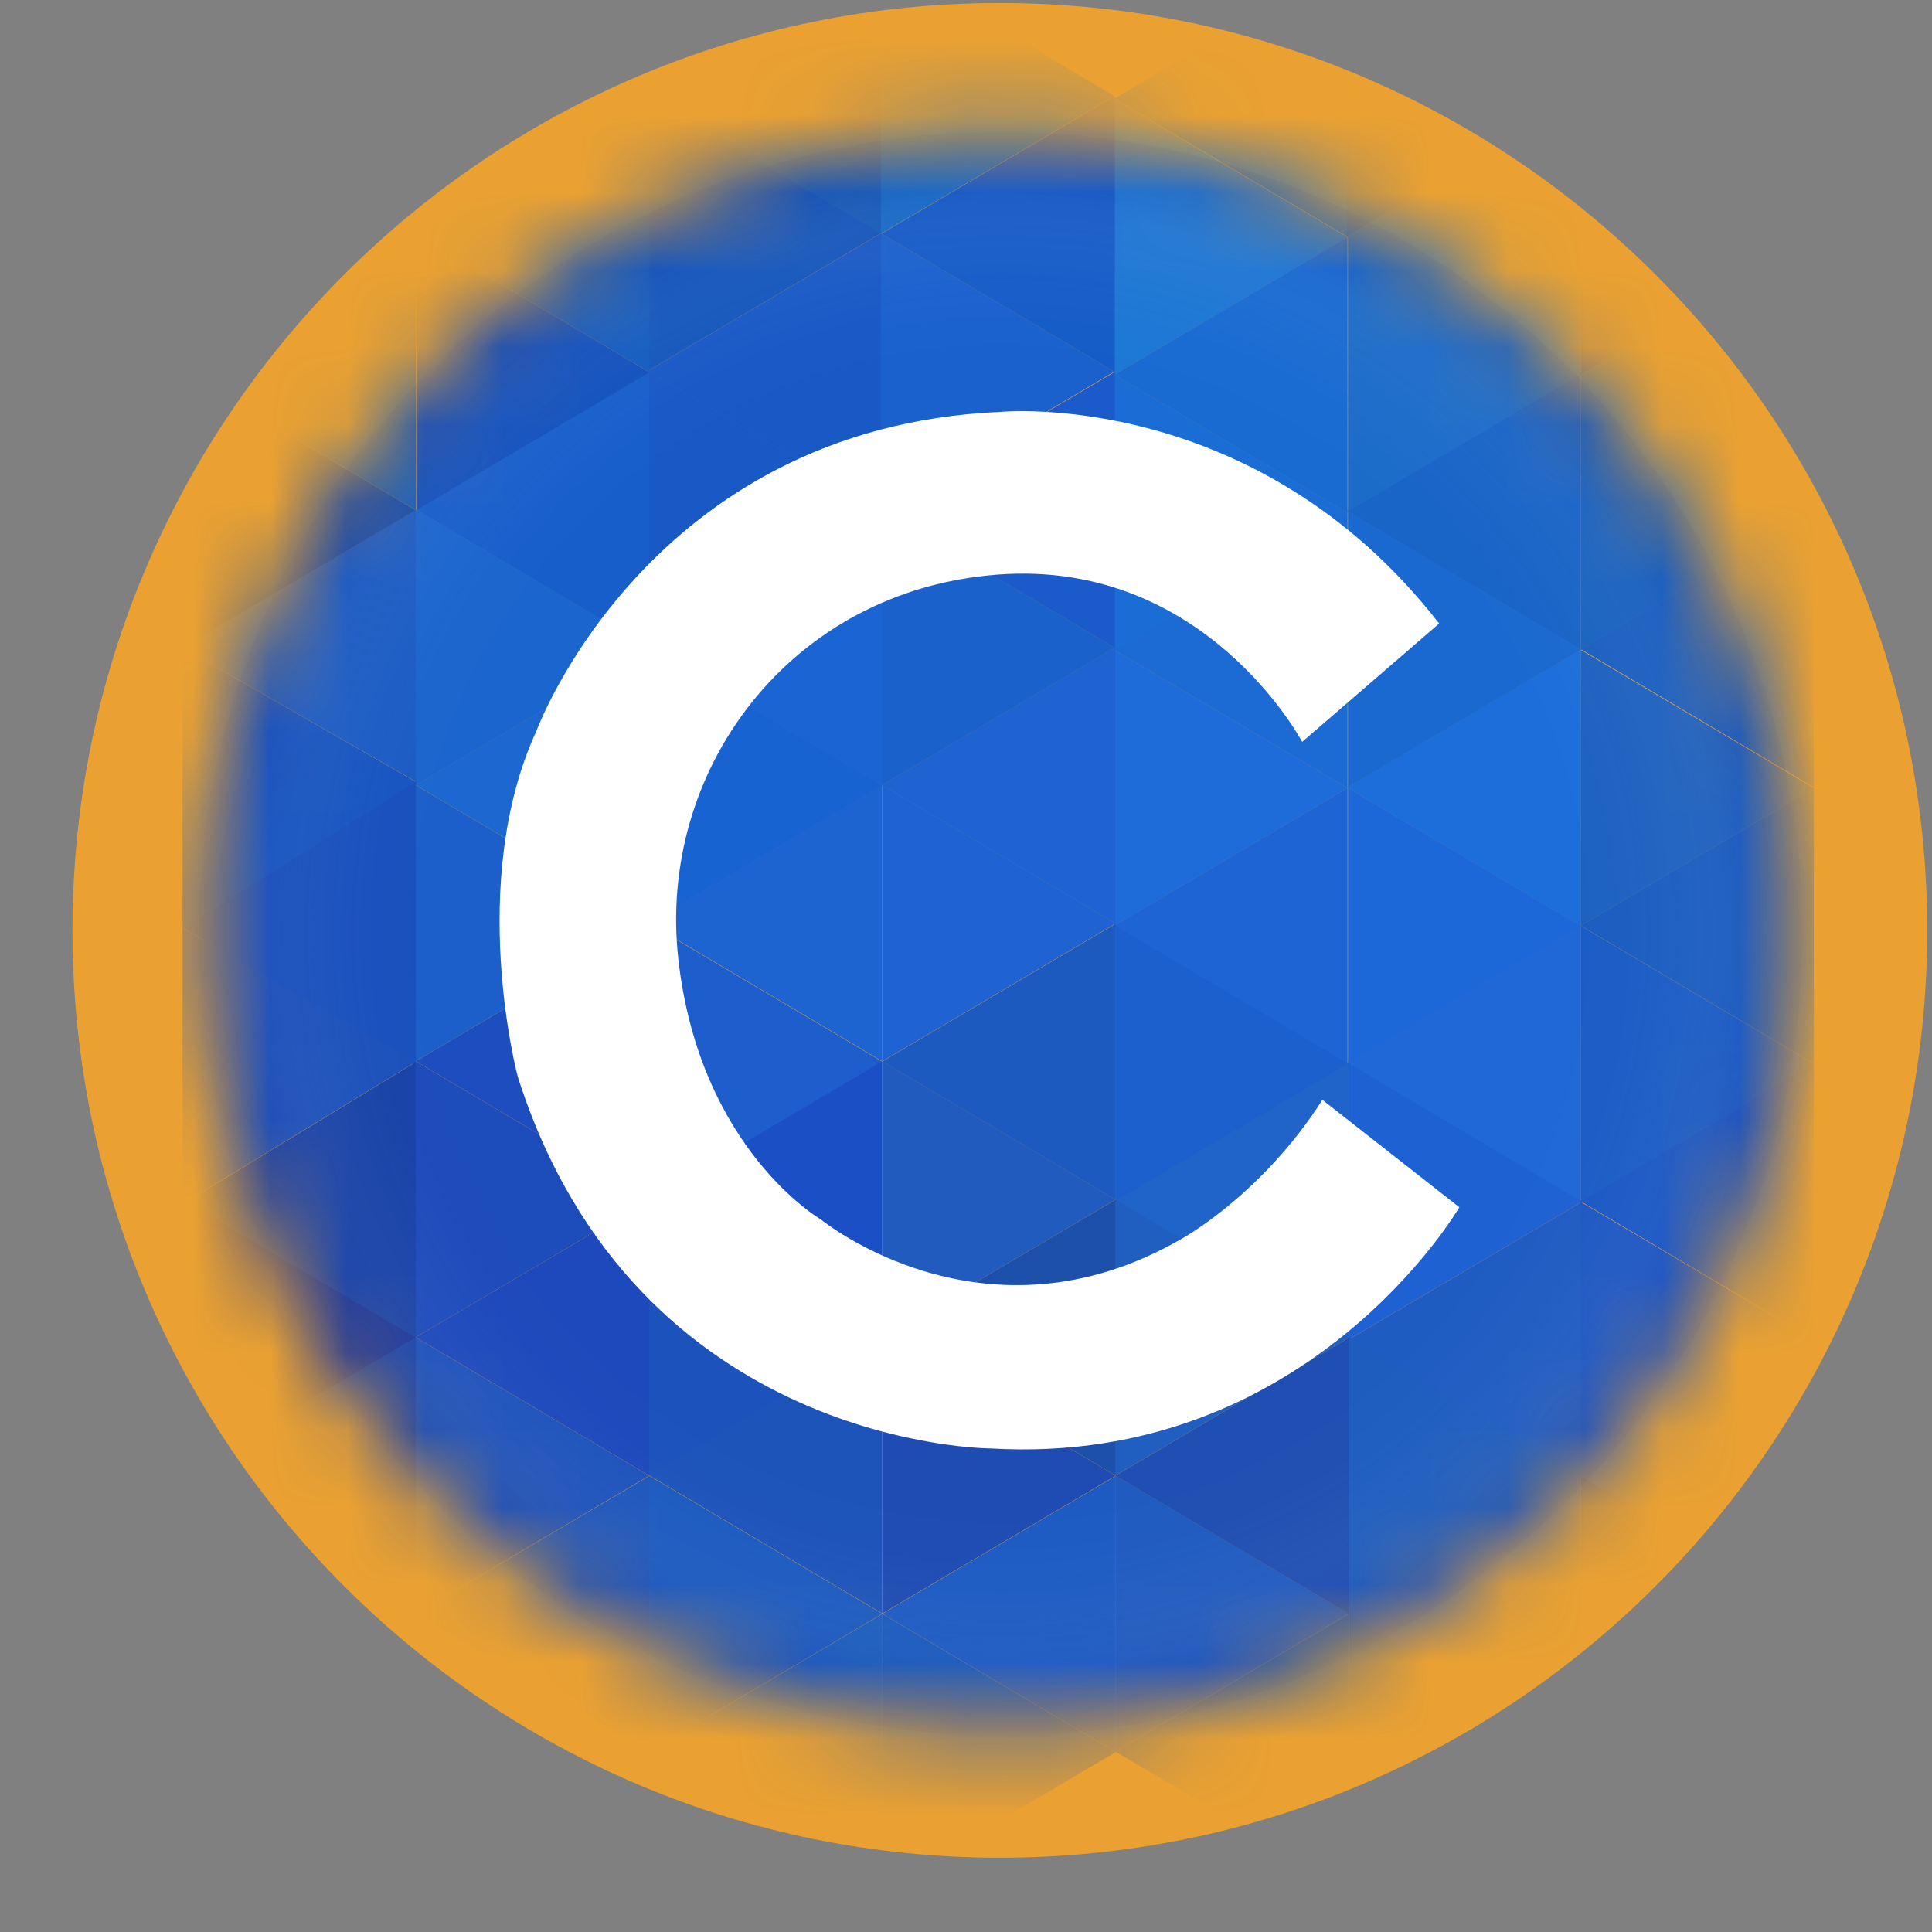 <svg width="25" height="25" viewBox="0 0 25 25" fill="none" xmlns="http://www.w3.org/2000/svg">
<rect x="0" y="0" width="25" height="25" fill="#808080" stroke="none"/>
<g clip-path="url(#clip0_3149_6329)">
<path d="M12.938 24.039C19.565 24.039 24.938 18.666 24.938 12.039C24.938 5.412 19.565 0.039 12.938 0.039C6.31 0.039 0.938 5.412 0.938 12.039C0.938 18.666 6.31 24.039 12.938 24.039Z" fill="#EAA131"/>
<mask id="mask0_3149_6329" style="mask-type:alpha" maskUnits="userSpaceOnUse" x="2" y="1" width="22" height="22">
<path d="M12.961 22.419C18.688 22.419 23.331 17.777 23.331 12.05C23.331 6.323 18.688 1.681 12.961 1.681C7.234 1.681 2.592 6.323 2.592 12.05C2.592 17.777 7.234 22.419 12.961 22.419Z" fill="#D9D9D9"/>
</mask>
<g mask="url(#mask0_3149_6329)">
<path d="M14.418 1.276L17.437 3.065V-0.506L14.418 1.276Z" fill="#1B6CC9"/>
<path d="M17.437 3.07L14.418 1.281V4.852L17.437 3.07Z" fill="#1D77D5"/>
<path d="M14.418 8.41L17.437 10.199V6.628L14.418 8.41Z" fill="#1C6AD3"/>
<path d="M14.418 11.977L17.437 13.766V10.195L14.418 11.977Z" fill="#1E65D3"/>
<path d="M17.437 10.197L14.418 8.408V11.98L17.437 10.197Z" fill="#1D6CDA"/>
<path d="M17.453 13.767L14.433 11.978V15.55L17.453 13.767Z" fill="#1B60CC"/>
<path d="M14.433 15.544L17.453 17.333V13.761L14.433 15.544Z" fill="#2063C9"/>
<path d="M17.453 17.312L14.433 15.523V19.094L17.453 17.312Z" fill="#205EC0"/>
<path d="M17.453 20.882L14.433 19.093V22.665L17.453 20.882Z" fill="#205BC0"/>
<path d="M14.433 22.665L17.453 24.454V20.883L14.433 22.665Z" fill="#1B5AB6"/>
<path d="M17.437 6.636L14.418 4.847V8.419L17.437 6.636Z" fill="#196DD5"/>
<path d="M17.43 3.063L20.449 4.852V1.281L17.43 3.063Z" fill="#1B6CC9"/>
<path d="M20.449 1.283L17.43 -0.506V3.065L20.449 1.283Z" fill="#1963C0"/>
<path d="M17.43 6.614L20.449 8.403V4.832L17.43 6.614Z" fill="#1864C7"/>
<path d="M17.43 10.19L20.449 11.98V8.408L17.43 10.19Z" fill="#1C6FDB"/>
<path d="M20.462 8.404L17.442 6.615V10.187L20.462 8.404Z" fill="#1A69D0"/>
<path d="M20.462 11.984L17.442 10.195V13.766L20.462 11.984Z" fill="#1C68D9"/>
<path d="M17.43 13.761L20.449 15.55V11.978L17.43 13.761Z" fill="#1F68D6"/>
<path d="M17.452 17.334L20.471 19.123V15.551L17.452 17.334Z" fill="#1F5CC2"/>
<path d="M20.471 15.551L17.452 13.761V17.333L20.471 15.551Z" fill="#1E61D2"/>
<path d="M20.471 19.095L17.452 17.306V20.878L20.471 19.095Z" fill="#1E5DBE"/>
<path d="M20.471 22.665L17.452 20.876V24.448L20.471 22.665Z" fill="#1B5AB6"/>
<path d="M17.43 20.875L20.449 22.665V19.093L17.43 20.875Z" fill="#1F5CC2"/>
<path d="M20.462 4.837L17.442 3.048V6.62L20.462 4.837Z" fill="#1B6CC9"/>
<path d="M20.452 4.85L23.471 6.639V3.067L20.452 4.85Z" fill="#1963C0"/>
<path d="M20.452 8.398L23.471 10.187V6.615L20.452 8.398Z" fill="#1B60C0"/>
<path d="M20.452 11.977L23.471 13.766V10.195L20.452 11.977Z" fill="#1B5EC0"/>
<path d="M23.471 10.197L20.452 8.408V11.98L23.471 10.197Z" fill="#1E62C0"/>
<path d="M23.471 13.767L20.452 11.978V15.55L23.471 13.767Z" fill="#1B5DC6"/>
<path d="M20.452 15.544L23.471 17.333V13.761L20.452 15.544Z" fill="#1B58C5"/>
<path d="M20.452 19.114L23.471 20.903V17.331L20.452 19.114Z" fill="#1E58C3"/>
<path d="M23.471 17.34L20.452 15.551V19.123L23.471 17.34Z" fill="#1E58C3"/>
<path d="M23.471 20.888L20.452 19.099V22.671L23.471 20.888Z" fill="#1B4FAF"/>
<path d="M23.471 6.621L20.452 4.832V8.403L23.471 6.621Z" fill="#1963C0"/>
<path d="M23.471 3.07L20.452 1.281V4.852L23.471 3.07Z" fill="#1755C1"/>
<path d="M14.419 4.809L11.399 3.02V6.592L14.419 4.809Z" fill="#1B61CE"/>
<path d="M14.419 1.242L11.399 -0.547V3.025L14.419 1.242Z" fill="#186CC7"/>
<path d="M11.411 10.159L14.431 11.948V8.376L11.411 10.159Z" fill="#1E63D1"/>
<path d="M11.418 13.735L14.437 15.524V11.953L11.418 13.735Z" fill="#1D5AC0"/>
<path d="M14.437 11.949L11.418 10.16V13.732L14.437 11.949Z" fill="#1E63D1"/>
<path d="M14.437 15.522L11.418 13.733V17.305L14.437 15.522Z" fill="#205BBD"/>
<path d="M11.418 17.305L14.437 19.094V15.523L11.418 17.305Z" fill="#1D50AB"/>
<path d="M11.418 20.882L14.437 22.671V19.099L11.418 20.882Z" fill="#1D5BC3"/>
<path d="M14.437 19.095L11.418 17.306V20.878L14.437 19.095Z" fill="#1E4CB2"/>
<path d="M14.437 22.672L11.418 20.883V24.454L14.437 22.672Z" fill="#1A5BBD"/>
<path d="M14.425 8.382L11.405 6.593V10.165L14.425 8.382Z" fill="#1A61CB"/>
<path d="M8.38 4.802L11.4 6.592V3.02L8.38 4.802Z" fill="#1959C6"/>
<path d="M8.38 1.235L11.4 3.025V-0.547L8.38 1.235Z" fill="#165DBB"/>
<path d="M11.4 3.019L8.38 1.23V4.802L11.4 3.019Z" fill="#1457BC"/>
<path d="M8.396 8.382L11.416 10.171V6.599L8.396 8.382Z" fill="#1B64D3"/>
<path d="M8.396 11.943L11.416 13.732V10.16L8.396 11.943Z" fill="#1D64D1"/>
<path d="M11.416 10.165L8.396 8.376V11.948L11.416 10.165Z" fill="#1763D1"/>
<path d="M11.419 13.739L8.399 11.95V15.521L11.419 13.739Z" fill="#1D5ECC"/>
<path d="M8.396 15.516L11.416 17.305V13.733L8.396 15.516Z" fill="#1A4FC6"/>
<path d="M8.396 19.089L11.416 20.878V17.306L8.396 19.089Z" fill="#1D54BA"/>
<path d="M11.419 17.312L8.399 15.523V19.094L11.419 17.312Z" fill="#1C52BC"/>
<path d="M11.416 20.882L8.396 19.093V22.665L11.416 20.882Z" fill="#1B5ABF"/>
<path d="M8.399 22.665L11.419 24.454V20.883L8.399 22.665Z" fill="#1B5DBF"/>
<path d="M11.416 6.596L8.396 4.806V8.378L11.416 6.596Z" fill="#1959C6"/>
<path d="M5.38 6.595L8.4 8.384V4.813L5.38 6.595Z" fill="#185ECB"/>
<path d="M5.387 3.029L8.406 4.818V1.246L5.387 3.029Z" fill="#135CC0"/>
<path d="M8.406 4.818L5.387 3.029V6.601L8.406 4.818Z" fill="#1251BD"/>
<path d="M5.38 10.159L8.4 11.948V8.376L5.38 10.159Z" fill="#1D68D0"/>
<path d="M5.38 13.732L8.4 15.521V11.95L5.38 13.732Z" fill="#1D4DBE"/>
<path d="M8.4 11.949L5.38 10.16V13.732L8.4 11.949Z" fill="#1C5FCA"/>
<path d="M8.4 15.522L5.38 13.733V17.305L8.4 15.522Z" fill="#1D4CBB"/>
<path d="M5.38 17.305L8.4 19.094V15.523L5.38 17.305Z" fill="#1D49BC"/>
<path d="M5.38 20.882L8.4 22.671V19.099L5.38 20.882Z" fill="#1D56BB"/>
<path d="M8.4 19.095L5.38 17.306V20.878L8.4 19.095Z" fill="#1D53BB"/>
<path d="M8.4 8.379L5.38 6.59V10.162L8.4 8.379Z" fill="#1B65CE"/>
<path d="M2.362 8.382L5.382 10.115V6.599L2.362 8.382Z" fill="#1B5CC4"/>
<path d="M2.362 4.812L5.382 6.601V3.029L2.362 4.812Z" fill="#185FB8"/>
<path d="M5.382 6.602L2.362 4.813V8.384L5.382 6.602Z" fill="#144DAE"/>
<path d="M2.362 12.003L5.382 13.792V10.109L2.362 12.003Z" fill="#1950BD"/>
<path d="M2.362 15.583L5.382 17.32V13.742L2.362 15.583Z" fill="#1943A8"/>
<path d="M5.382 13.74L2.362 12.006V15.578L5.382 13.74Z" fill="#1C51BB"/>
<path d="M5.382 17.312L2.362 15.523V19.094L5.382 17.312Z" fill="#19389E"/>
<path d="M2.362 19.089L5.382 20.878V17.306L2.362 19.089Z" fill="#1945AC"/>
<path d="M5.382 10.117L2.362 8.383V12.01L5.382 10.117Z" fill="#1755C1"/>
<path d="M14.433 19.095L17.453 20.884V17.312L14.433 19.095Z" fill="#1F4FB2"/>
<path d="M11.405 3.025L14.425 4.814V1.243L11.405 3.025Z" fill="#165CC8"/>
<path d="M11.405 6.595L14.425 8.384V4.813L11.405 6.595Z" fill="#1A5ACB"/>
<path d="M14.418 4.85L17.437 6.639V3.067L14.418 4.85Z" fill="#196BD2"/>
<path style="mix-blend-mode:multiply" opacity="0.15" d="M12.948 22.456C18.678 22.456 23.323 17.811 23.323 12.081C23.323 6.351 18.678 1.706 12.948 1.706C7.218 1.706 2.573 6.351 2.573 12.081C2.573 17.811 7.218 22.456 12.948 22.456Z" fill="url(#paint0_radial_3149_6329)"/>
</g>
<path d="M18.622 8.069L16.85 9.6C16.85 9.6 15.6 7.233 12.912 7.435C10.224 7.636 8.497 9.968 8.779 12.425C9.061 14.882 10.627 15.783 10.627 15.783C10.627 15.783 12.741 17.515 15.299 16.025C15.299 16.025 16.327 15.461 17.112 14.232L18.884 15.622C18.884 15.622 16.931 18.985 12.822 18.743C12.822 18.743 8.23 18.743 6.699 13.93C6.699 13.93 6.035 11.432 6.941 9.459C6.941 9.459 8.385 5.531 12.94 5.33C12.94 5.33 16.246 5.008 18.623 8.069L18.622 8.069Z" fill="white"/>
</g>
<defs>
<radialGradient id="paint0_radial_3149_6329" cx="0" cy="0" r="1" gradientUnits="userSpaceOnUse" gradientTransform="translate(12.948 12.081) scale(12.919 12.919)">
<stop offset="0.56" stop-color="white" stop-opacity="0"/>
<stop offset="0.61" stop-color="#FAFAFD" stop-opacity="0.02"/>
<stop offset="0.64" stop-color="#EBECF6" stop-opacity="0.08"/>
<stop offset="0.67" stop-color="#D1D5EC" stop-opacity="0.19"/>
<stop offset="0.7" stop-color="#AEB5DE" stop-opacity="0.34"/>
<stop offset="0.73" stop-color="#808BCB" stop-opacity="0.53"/>
<stop offset="0.75" stop-color="#4858B4" stop-opacity="0.76"/>
<stop offset="0.78" stop-color="#10259E"/>
</radialGradient>
<clipPath id="clip0_3149_6329">
<rect width="24" height="24" fill="white" transform="translate(0.938 0.039)"/>
</clipPath>
</defs>
</svg>
